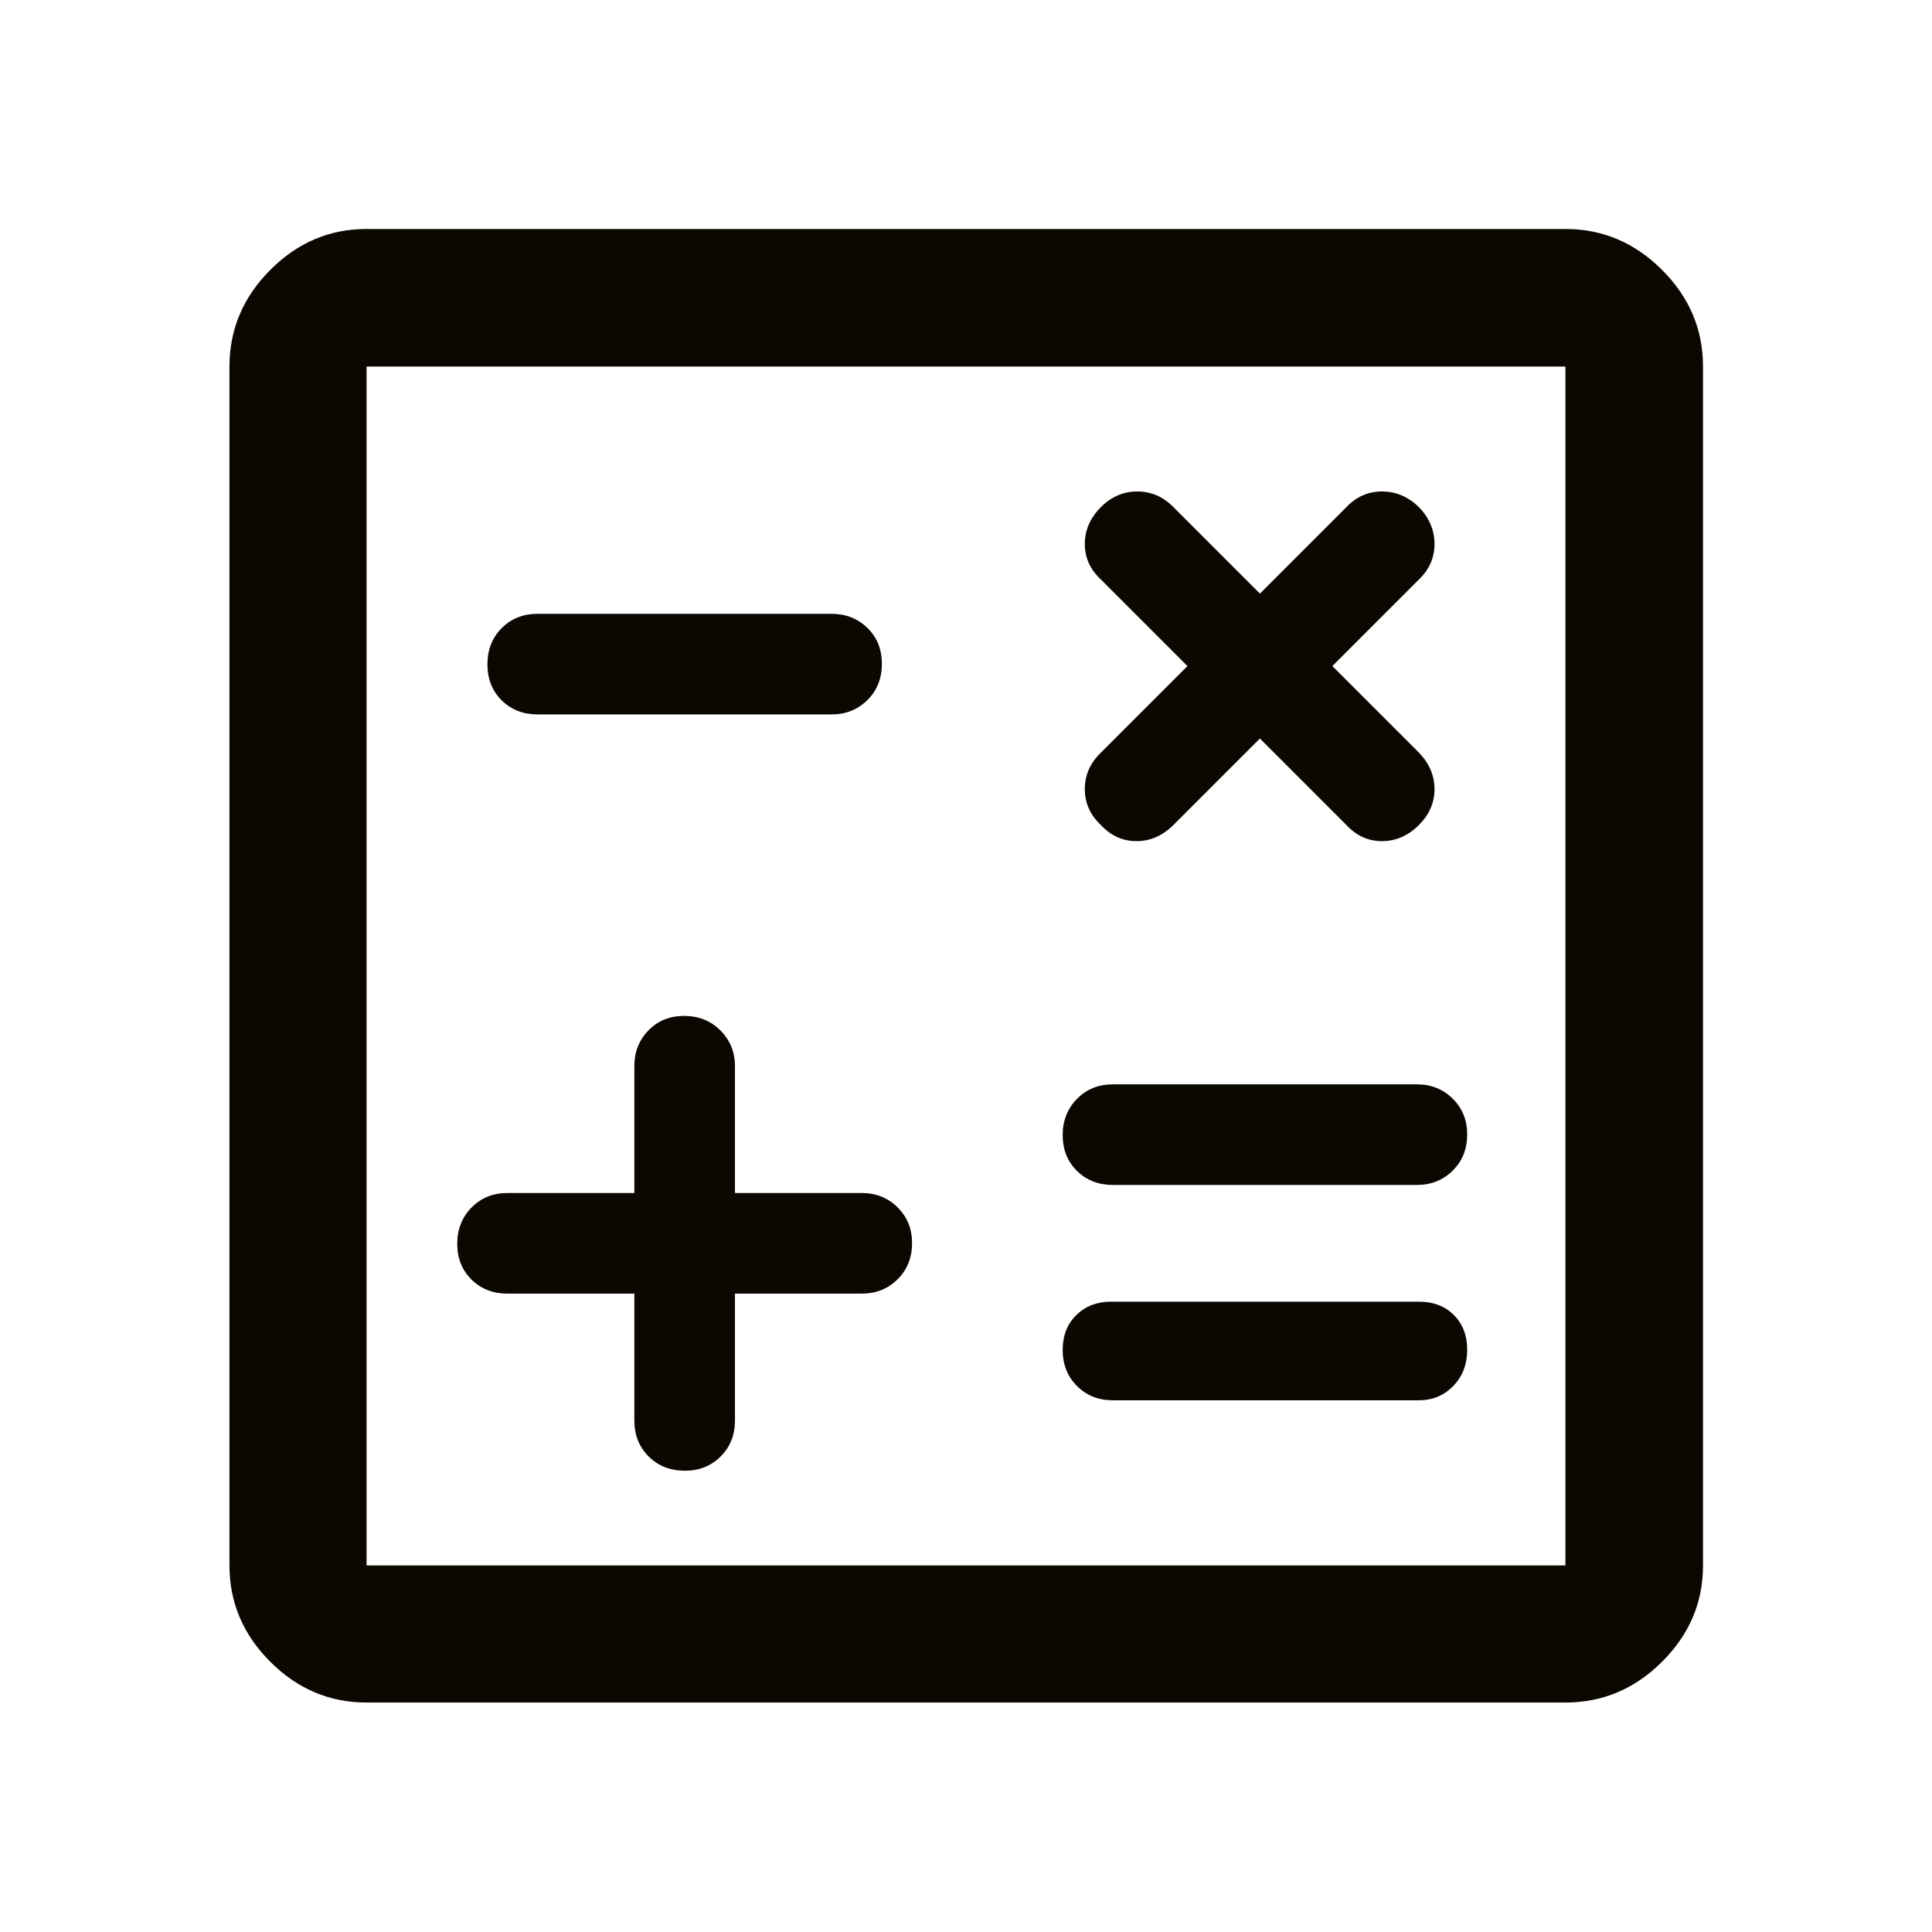 <svg xmlns:xlink="http://www.w3.org/1999/xlink" xmlns="http://www.w3.org/2000/svg" width="48" height="48" viewBox="0 -960 960 960"><path fill="#0C0801" d="M315.2-317.2v63q0 10.84 7.11 17.92 7.12 7.08 18 7.08 10.65 0 17.77-7.08 7.12-7.08 7.12-17.92v-63h63q10.59 0 17.79-7.11 7.21-7.12 7.21-18 0-10.65-7.21-17.77-7.2-7.12-17.79-7.12h-63v-63q0-10.59-7.24-17.79-7.24-7.21-18-7.21t-17.76 7.21q-7 7.2-7 17.79v63h-63q-10.84 0-17.92 7.24-7.08 7.24-7.08 18t7.08 17.76q7.08 7 17.92 7h63Zm237.84 53h152q10.16 0 17.08-7.11 6.92-7.12 6.92-18 0-10.65-6.62-17.27-6.62-6.62-17.38-6.62h-153q-10.4 0-17.2 6.62-6.8 6.62-6.8 17.39 0 10.76 7.09 17.88 7.08 7.11 17.91 7.11Zm0-107h151q10.6 0 17.8-7.11 7.2-7.12 7.2-18 0-10.65-7.2-17.77-7.2-7.12-17.8-7.12h-151q-10.83 0-17.91 7.24-7.09 7.24-7.09 18t7.09 17.76q7.08 7 17.91 7ZM267.2-605h146q10.59 0 17.79-7.12 7.21-7.11 7.21-18 0-10.88-7.21-17.88-7.2-7-17.79-7h-146q-10.84 0-17.92 7.12-7.08 7.11-7.08 18 0 10.88 7.08 17.88 7.08 7 17.92 7Zm-85.05 490.98q-27.6 0-47.86-20.27-20.27-20.26-20.27-47.86v-595.7q0-27.7 20.27-48.03 20.26-20.34 47.86-20.34h595.7q27.7 0 48.03 20.34 20.34 20.33 20.34 48.03v595.7q0 27.6-20.34 47.86-20.33 20.27-48.03 20.27h-595.7Zm0-68.13h595.7v-595.7h-595.7v595.7Zm0-595.7v595.7-595.7Zm443.89 184.81 43 43q7.4 8 17.67 8 10.27 0 18.33-8 7.76-7.76 7.76-17.85 0-10.09-7.76-18.15l-43-43 43-43q7.76-7.4 7.76-17.67 0-10.27-7.76-18.33-8.06-7.76-18.33-7.76-10.27 0-17.67 7.76l-43 43-43-43q-7.63-7.76-17.93-7.76-10.31 0-18.07 7.76-8 8.06-8 18.33 0 10.27 8 17.67l43 43-43 43q-8 7.71-8 18.12 0 10.4 8 17.88 7.4 8 17.67 8 10.27 0 18.33-8l43-43Z"></path></svg>